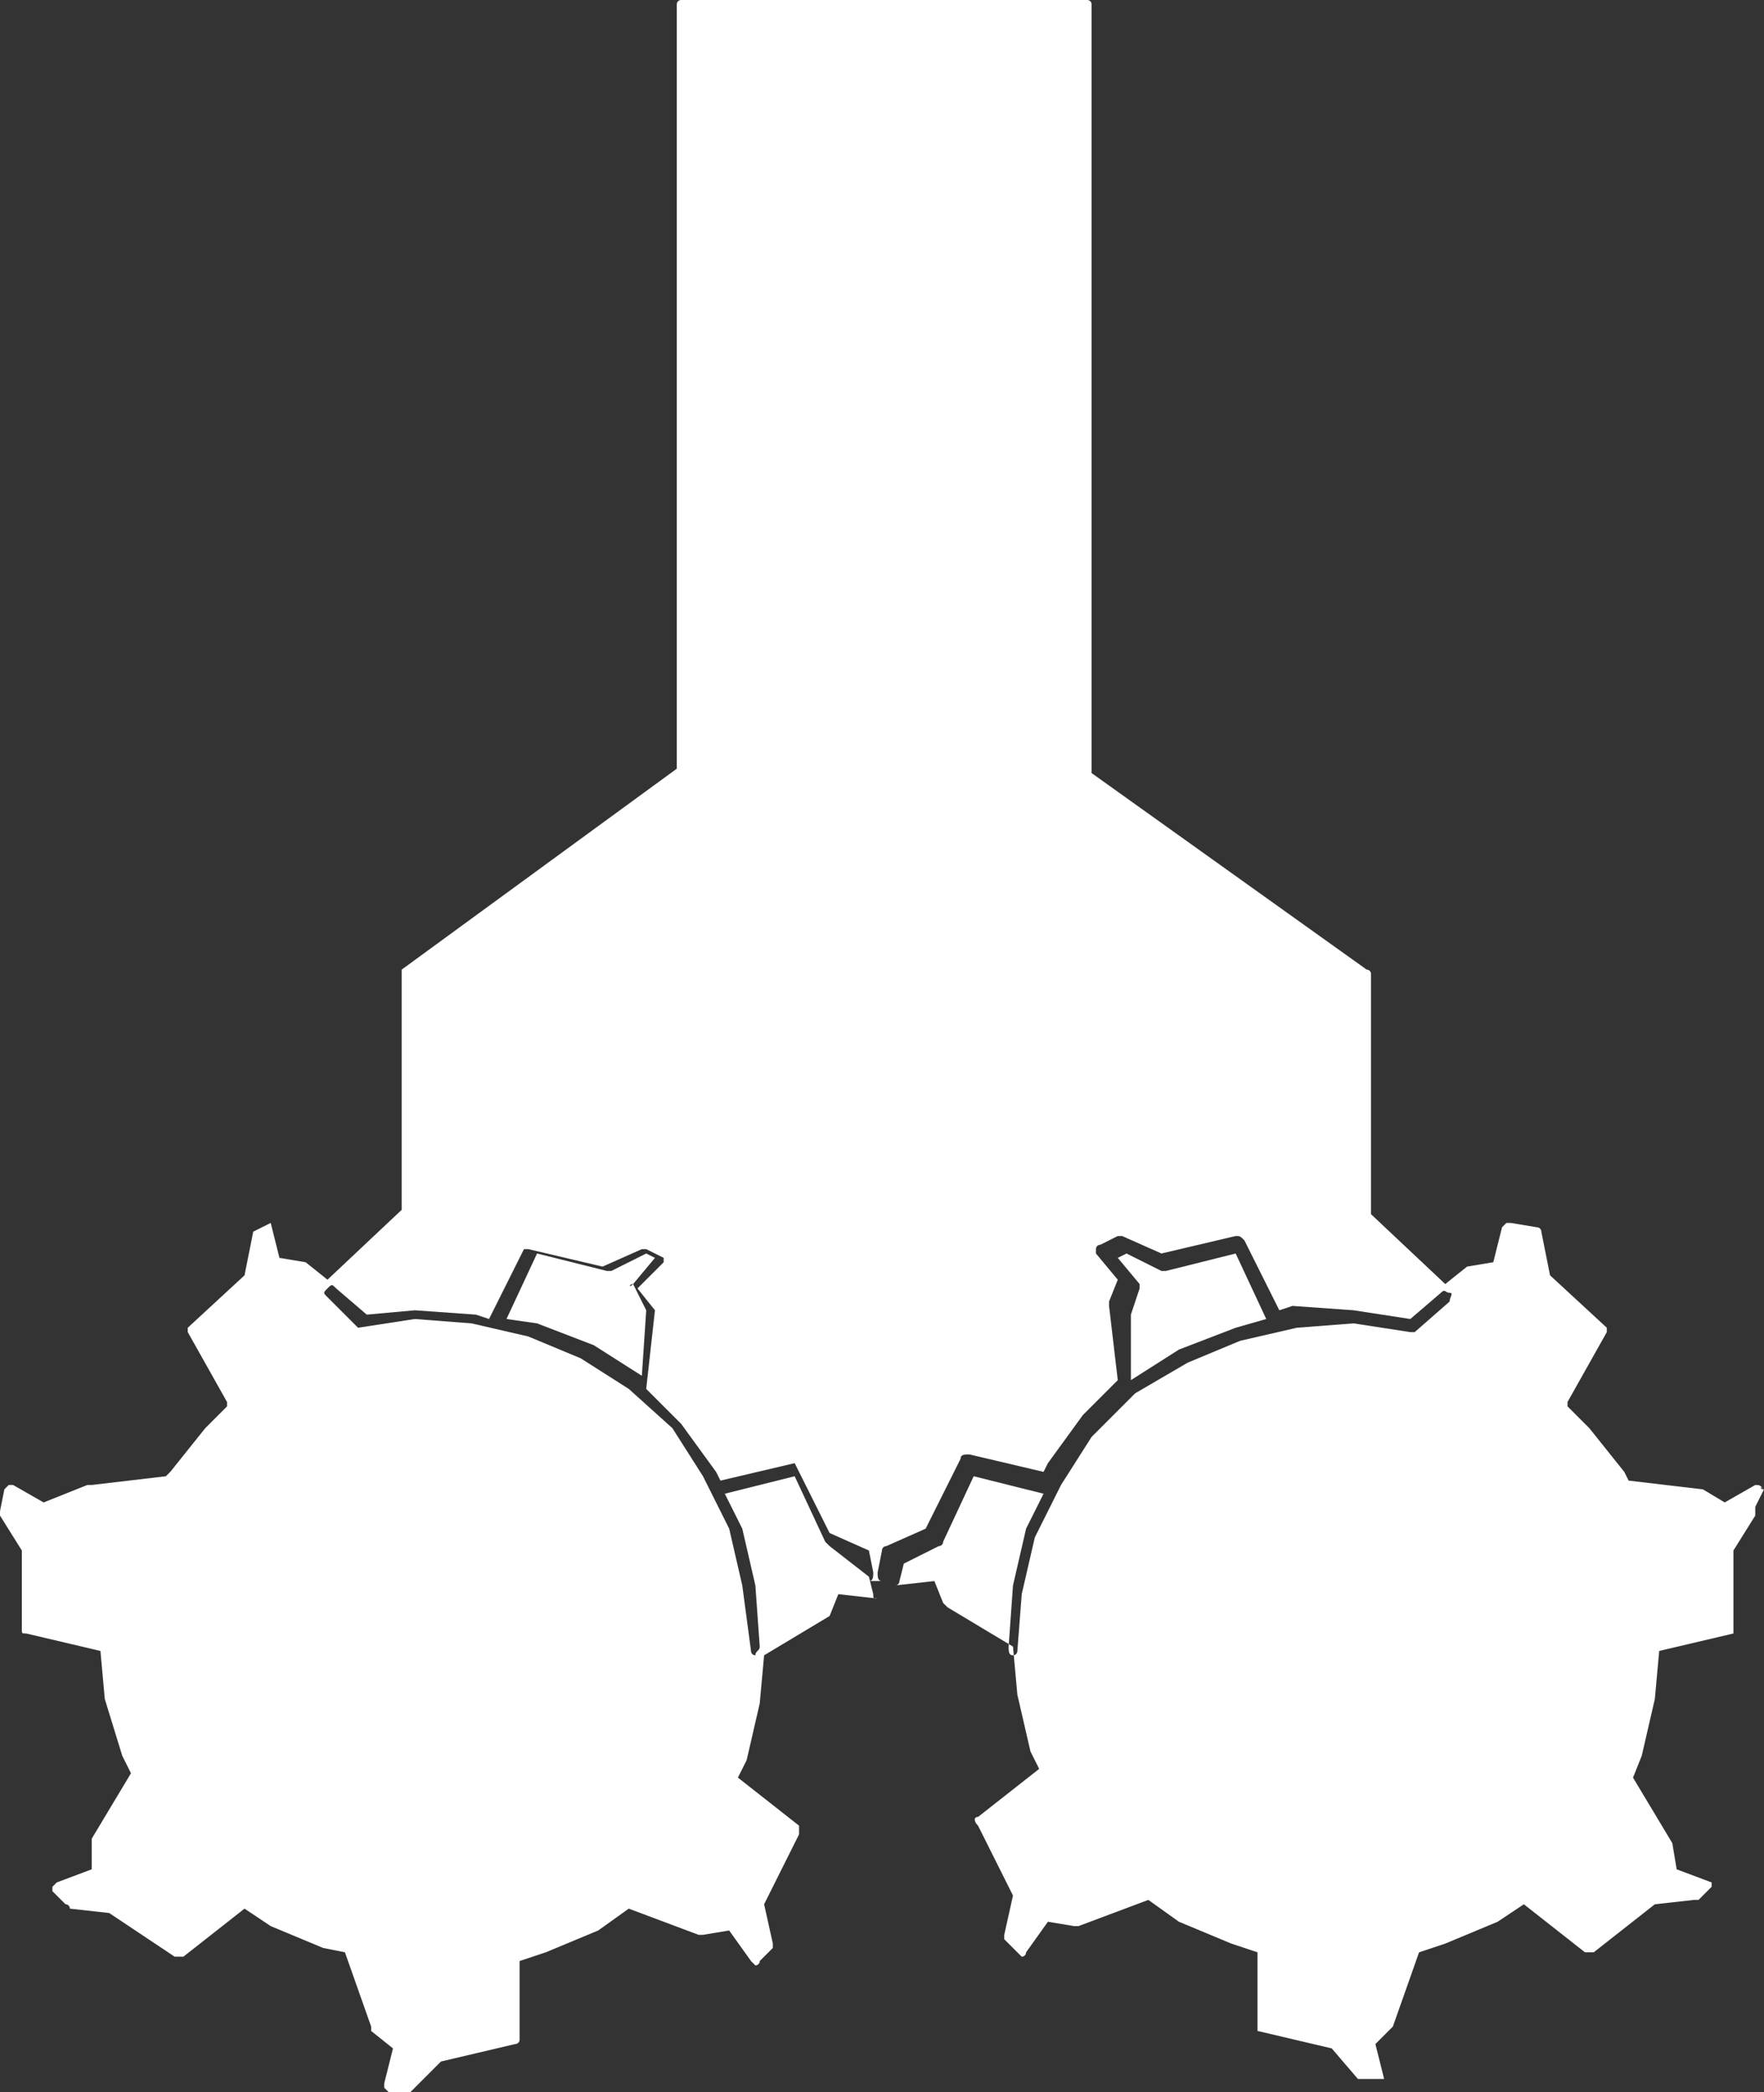 <?xml version="1.0" encoding="utf-8"?><svg xmlns="http://www.w3.org/2000/svg" viewBox="0 0 40.4 47.9"><rect x="0" y="0" width="40.4" height="47.9" fill="#333333" stroke="none"/><defs><style>.a{fill:#fff;}</style></defs><path class="a" d="M40.4,34.1h0c-.1,0-.1-.1,0,0-.1-.1-.1-.1-.2-.1h0l-.7.4-.5-.3h0l-1.7-.2-.1-.2-.8-1-.5-.5v-.1h0l.9-1.6h0v-.1h0l-1.3-1.2-.2-1a.1.1,0,0,0-.1-.1l-.6-.1h-.1l-.1.1-.2.8-.6.1h0l-.5.4-1.7-1.6V22.3a.1.1,0,0,0-.1-.1L25,17.7V.1a.1.1,0,0,0-.1-.1H15.6a.1.1,0,0,0-.1.1V17.6L9.2,22.2h0v5.5L7.5,29.3,7,28.9H7l-.6-.1L6.2,28h0l-.4.2h0l-.2,1L4.3,30.4h0v.1h0l.9,1.6h0v.1l-.5.5-.8,1-.1.1L2.1,34H2l-1,.4L.3,34H.2l-.1.1-.1.5v.1l.5.8v1.8c0,.1,0,.1.1.1l1.7.4.1,1.1.4,1.3.2.4-.9,1.5v.7l-.8.3-.1.1v.1l.3.3a.1.1,0,0,1,.1.1l.9.1,1.5,1h.2l1.4-1.1.6.4,1.2.5.5.1.6,1.7v.1l.5.4-.2.8v.1l.1.1h.5l.7-.7,1.7-.4a.1.1,0,0,0,.1-.1V44.9l.6-.2,1.2-.5.7-.5,1.6.6h.1l.6-.1.5.7.1.1h0a.1.1,0,0,0,.1-.1l.3-.3v-.1l-.2-.9.8-1.6v-.2l-1.4-1.1.2-.4.3-1.3.1-1.1L19,37h0l.2-.5.9.1h0c-.1,0-.1,0-.1-.1l-.1-.4-.9-.7-.1-.1h0l-.7-1.5-1.6.4.4.8.3,1.3.1,1.4c0,.1-.1.1-.1.2h0a.1.1,0,0,1-.1-.1L17,36.3,16.7,35l-.6-1.2-.7-1.1-1-.9-1.1-.7-1.2-.5-1.3-.3-1.3-.1-1.3.2h0l-.7-.7c-.1-.1-.1-.1,0-.2s.1-.1.2,0l.7.6L9.5,30l1.4.1.3.1.8-1.6h.1l1.7.4.9-.4h.1l.4.2h0v.1h0l-.6.6.4.5h0l-.2,1.8.8.8.8,1.1.1.2,1.7-.4h0l.8,1.6.9.4h0l.1.5c0,.1,0,.2-.1.2h.3c-.1,0-.1-.1-.1-.2l.1-.5a.1.1,0,0,1,.1-.1l.9-.4.8-1.6c0-.1.1-.1.2-.1l1.7.4.1-.2.8-1.1.8-.8-.2-1.7v-.1l.2-.5-.5-.6v-.1a.1.1,0,0,1,.1-.1l.4-.2h.1l.9.4,1.7-.4c.1,0,.1,0,.2.1l.8,1.6.3-.1L31,30l1.3.2.7-.6c.1-.1.1,0,.2,0s0,.1,0,.2l-.8.7h-.1L31,30.3l-1.3.1-1.3.3-1.2.5-1.2.7-.1.1h0l-.9.9L24.3,34l-.6,1.2-.3,1.3-.1,1.3a.1.1,0,0,1-.1.1h0c-.1,0-.1-.1-.1-.2l.1-1.4.3-1.3.4-.8-1.6-.4-.7,1.5a.1.1,0,0,1-.1.1l-.8.4-.1.4a.1.1,0,0,1-.1.1h0l.9-.1.2.5.1.1,1.5.9.1,1.1.3,1.3.2.4-1.4,1.1c-.1,0-.1.1,0,.2l.8,1.6-.2.9v.1l.3.3.1.1h0a.1.1,0,0,0,.1-.1L24,44l.6.1h.1l1.6-.6.7.5,1.2.5.6.2v1.8h0l1.7.4.6.7h.6l-.2-.8.4-.4h0l.6-1.7.6-.2,1.2-.5.6-.4,1.4,1.1h.2l1.4-1.1.9-.1h.1l.3-.3h0v-.1h0l-.8-.3-.1-.6h0l-.9-1.5.2-.5.3-1.3.1-1.1,1.7-.4h0v-.1h0V35.5l.5-.8h0v-.2h0Z"/><path class="a" d="M25.9,31.6l1.1-.7,1.3-.5.7-.2-.7-1.5-1.6.4h-.1l-.8-.4-.2.1.5.6v.1l-.2.6Z"/><path class="a" d="M14.5,29.4l.5-.6-.2-.1-.8.4h-.1l-1.6-.4-.7,1.5.7.1,1.3.5,1.1.7.1-1.5-.3-.6h0c-.1.1-.1,0,0,0Z"/></svg>